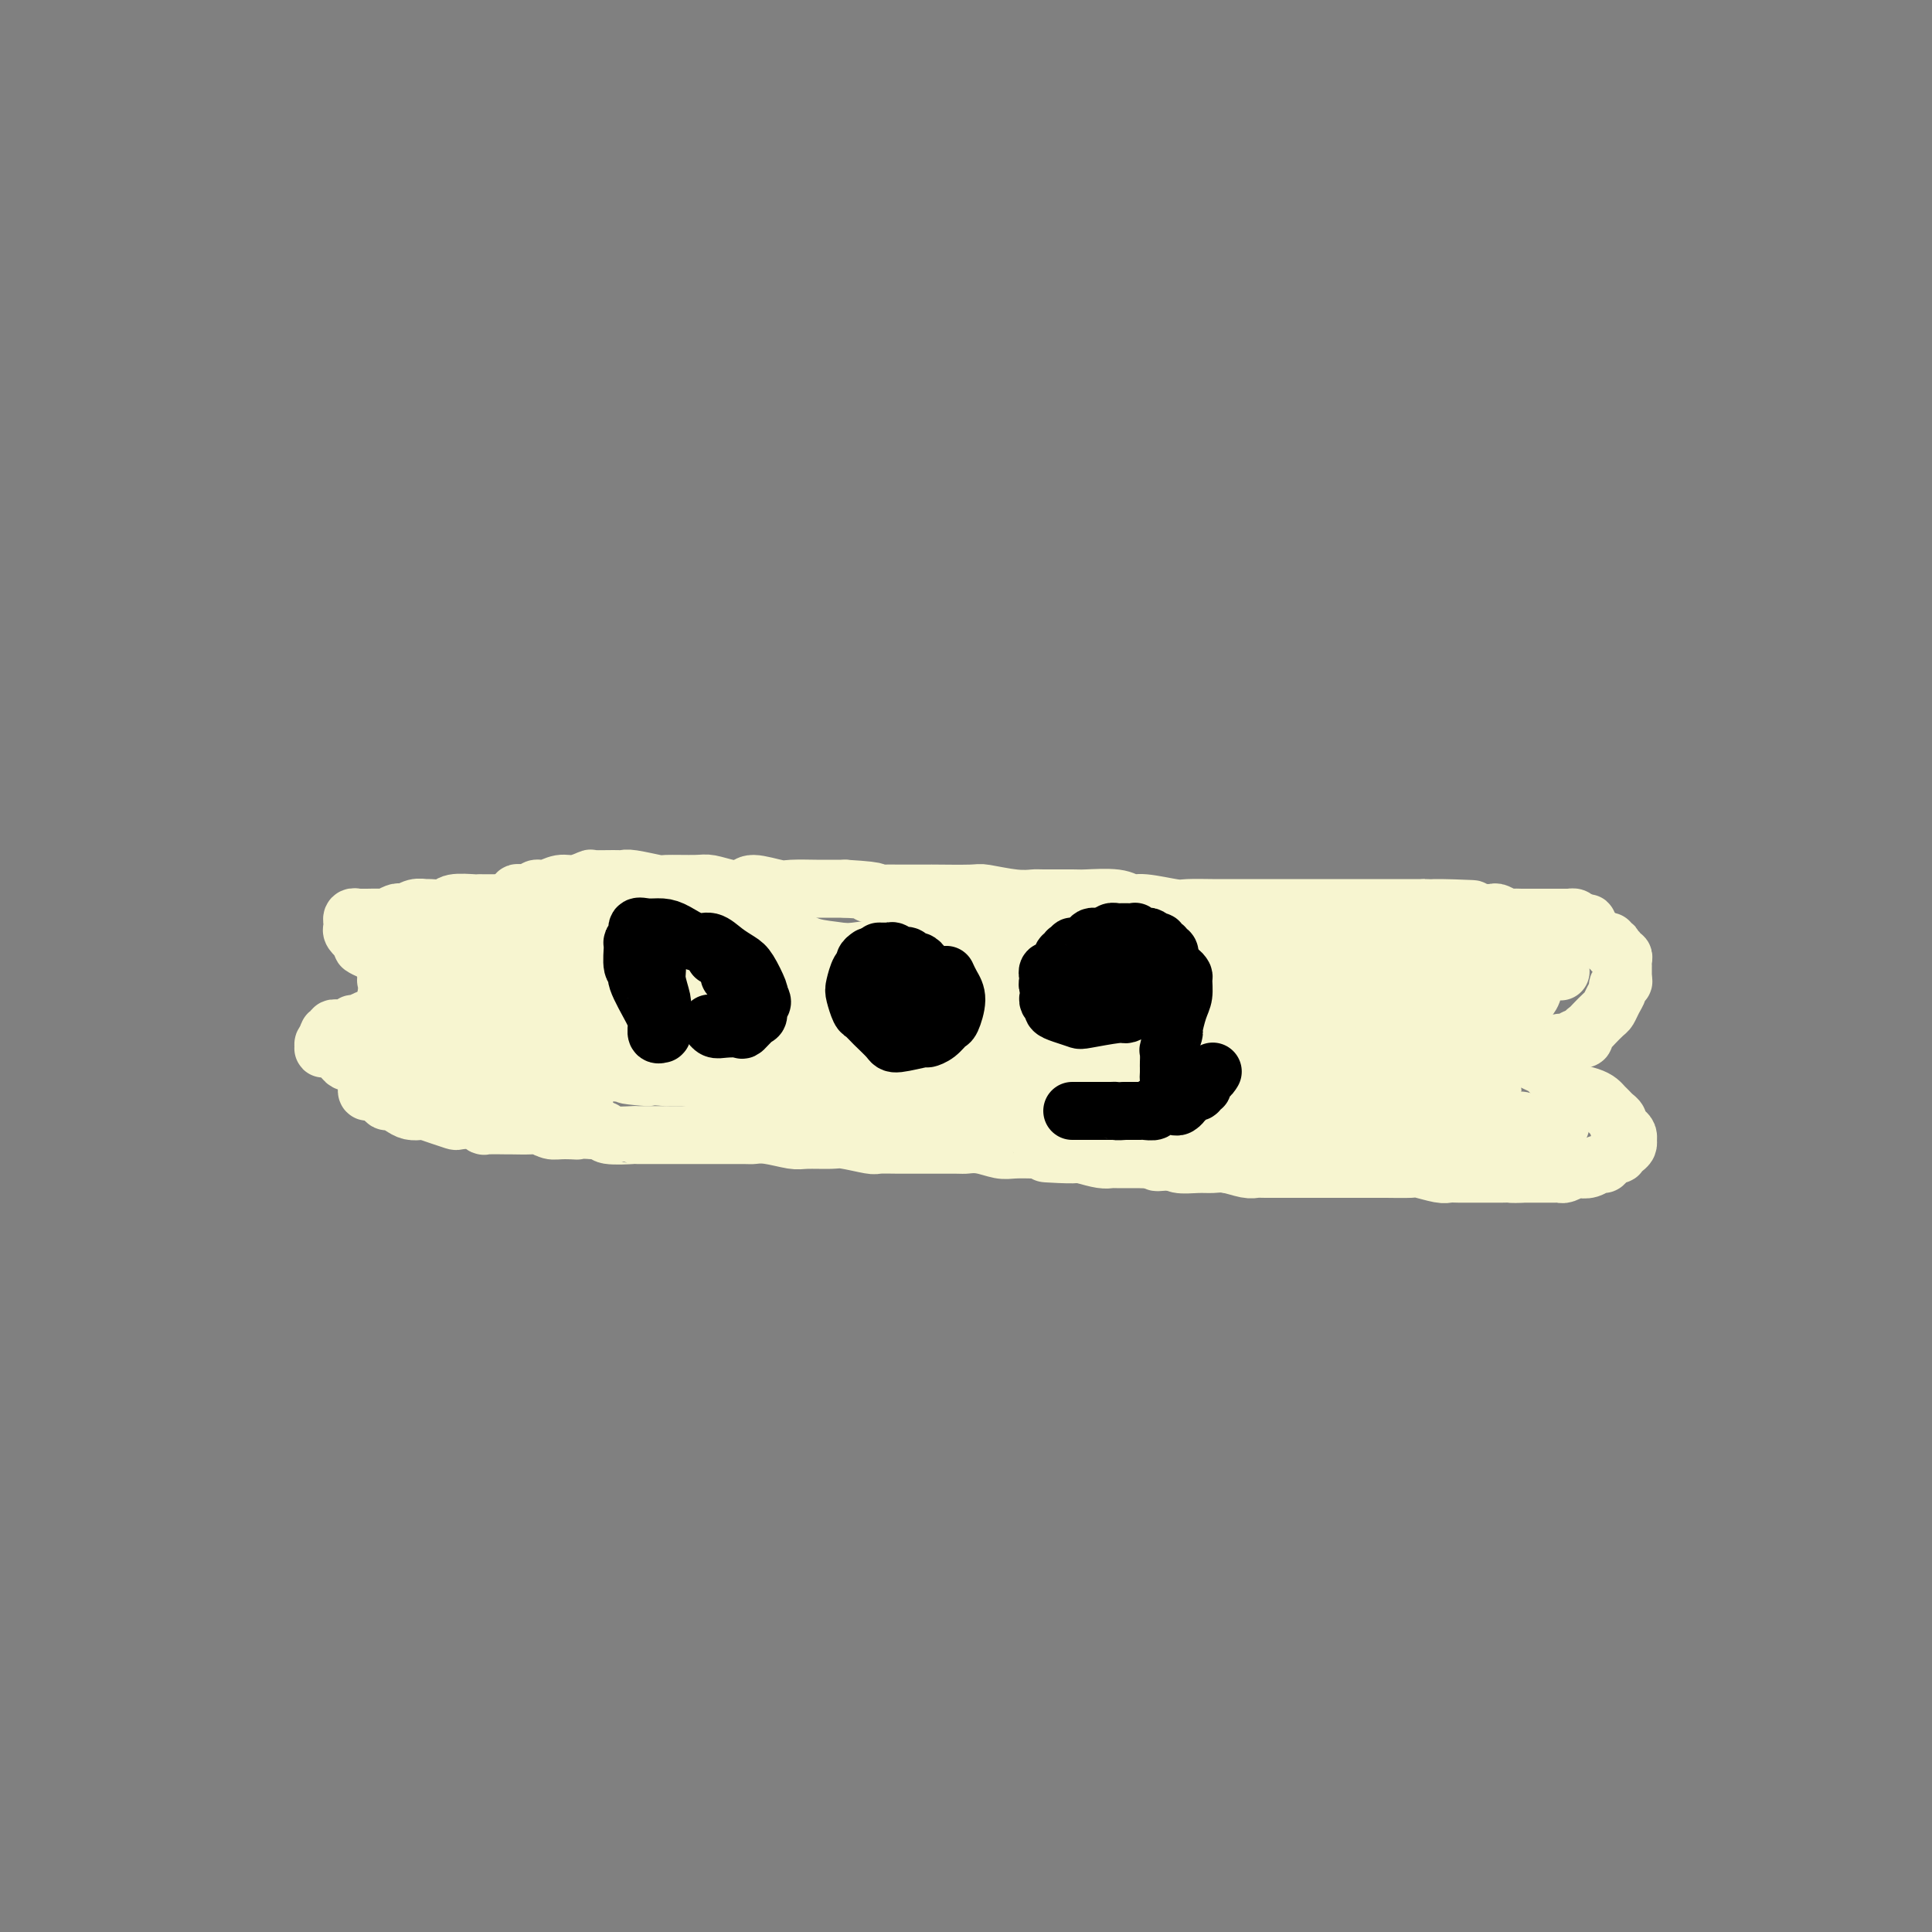 <svg viewBox='0 0 400 400' version='1.1' xmlns='http://www.w3.org/2000/svg' xmlns:xlink='http://www.w3.org/1999/xlink'><rect x="0" y="0" width="400" height="400" fill="#808080" stroke="none"/><g fill='none' stroke='#F7F5D0' stroke-width='12' stroke-linecap='round' stroke-linejoin='round'><path d='M107,186c0.015,0.111 0.031,0.222 0,0c-0.031,-0.222 -0.108,-0.776 0,-1c0.108,-0.224 0.402,-0.117 1,0c0.598,0.117 1.499,0.242 2,0c0.501,-0.242 0.601,-0.853 1,-1c0.399,-0.147 1.098,0.171 2,0c0.902,-0.171 2.006,-0.830 3,-1c0.994,-0.170 1.877,0.151 3,0c1.123,-0.151 2.486,-0.774 3,-1c0.514,-0.226 0.181,-0.057 1,0c0.819,0.057 2.792,0.001 4,0c1.208,-0.001 1.651,0.053 2,0c0.349,-0.053 0.606,-0.211 2,0c1.394,0.211 3.927,0.792 5,1c1.073,0.208 0.687,0.043 2,0c1.313,-0.043 4.327,0.036 6,0c1.673,-0.036 2.006,-0.188 3,0c0.994,0.188 2.648,0.716 4,1c1.352,0.284 2.403,0.325 3,0c0.597,-0.325 0.739,-1.015 2,-1c1.261,0.015 3.639,0.736 5,1c1.361,0.264 1.705,0.071 3,0c1.295,-0.071 3.541,-0.019 5,0c1.459,0.019 2.131,0.005 3,0c0.869,-0.005 1.934,-0.003 3,0'/><path d='M175,184c9.172,0.536 5.604,0.876 5,1c-0.604,0.124 1.758,0.034 3,0c1.242,-0.034 1.365,-0.010 3,0c1.635,0.010 4.783,0.006 6,0c1.217,-0.006 0.505,-0.016 2,0c1.495,0.016 5.197,0.057 7,0c1.803,-0.057 1.705,-0.211 3,0c1.295,0.211 3.981,0.789 6,1c2.019,0.211 3.370,0.055 4,0c0.630,-0.055 0.539,-0.011 2,0c1.461,0.011 4.474,-0.012 6,0c1.526,0.012 1.564,0.060 3,0c1.436,-0.060 4.269,-0.226 6,0c1.731,0.226 2.361,0.845 3,1c0.639,0.155 1.286,-0.155 3,0c1.714,0.155 4.494,0.773 6,1c1.506,0.227 1.739,0.061 3,0c1.261,-0.061 3.552,-0.016 5,0c1.448,0.016 2.055,0.004 3,0c0.945,-0.004 2.229,-0.001 4,0c1.771,0.001 4.029,0.000 5,0c0.971,-0.000 0.654,-0.000 2,0c1.346,0.000 4.353,0.000 6,0c1.647,-0.000 1.934,-0.000 3,0c1.066,0.000 2.913,0.000 4,0c1.087,-0.000 1.416,-0.000 2,0c0.584,0.000 1.425,0.000 3,0c1.575,-0.000 3.886,-0.000 5,0c1.114,0.000 1.031,0.000 2,0c0.969,-0.000 2.991,-0.000 4,0c1.009,0.000 1.004,0.000 1,0'/><path d='M295,188c18.790,0.558 5.763,-0.047 2,0c-3.763,0.047 1.736,0.744 4,1c2.264,0.256 1.293,0.069 1,0c-0.293,-0.069 0.091,-0.019 1,0c0.909,0.019 2.342,0.009 3,0c0.658,-0.009 0.543,-0.016 1,0c0.457,0.016 1.488,0.057 2,0c0.512,-0.057 0.504,-0.211 1,0c0.496,0.211 1.495,0.789 2,1c0.505,0.211 0.517,0.057 1,0c0.483,-0.057 1.439,-0.015 2,0c0.561,0.015 0.728,0.004 1,0c0.272,-0.004 0.650,-0.001 1,0c0.350,0.001 0.672,0.000 1,0c0.328,-0.000 0.661,-0.000 1,0c0.339,0.000 0.684,0.000 1,0c0.316,-0.000 0.604,0.000 1,0c0.396,-0.000 0.898,-0.000 1,0c0.102,0.000 -0.198,0.000 0,0c0.198,-0.000 0.894,-0.001 1,0c0.106,0.001 -0.378,0.003 0,0c0.378,-0.003 1.617,-0.011 2,0c0.383,0.011 -0.089,0.041 0,0c0.089,-0.041 0.740,-0.155 1,0c0.260,0.155 0.130,0.577 0,1'/><path d='M326,191c4.957,0.399 1.848,-0.104 1,0c-0.848,0.104 0.565,0.817 1,1c0.435,0.183 -0.109,-0.162 0,0c0.109,0.162 0.870,0.832 1,1c0.130,0.168 -0.373,-0.165 0,0c0.373,0.165 1.620,0.829 2,1c0.380,0.171 -0.108,-0.151 0,0c0.108,0.151 0.813,0.776 1,1c0.187,0.224 -0.142,0.046 0,0c0.142,-0.046 0.756,0.039 1,0c0.244,-0.039 0.117,-0.203 0,0c-0.117,0.203 -0.223,0.771 0,1c0.223,0.229 0.777,0.118 1,0c0.223,-0.118 0.116,-0.243 0,0c-0.116,0.243 -0.241,0.852 0,1c0.241,0.148 0.849,-0.167 1,0c0.151,0.167 -0.156,0.814 0,1c0.156,0.186 0.774,-0.090 1,0c0.226,0.090 0.061,0.545 0,1c-0.061,0.455 -0.016,0.909 0,1c0.016,0.091 0.004,-0.183 0,0c-0.004,0.183 -0.001,0.822 0,1c0.001,0.178 0.000,-0.106 0,0c-0.000,0.106 -0.000,0.602 0,1c0.000,0.398 0.000,0.699 0,1'/><path d='M336,203c0.064,0.568 0.224,-0.013 0,0c-0.224,0.013 -0.833,0.618 -1,1c-0.167,0.382 0.106,0.540 0,1c-0.106,0.460 -0.591,1.223 -1,2c-0.409,0.777 -0.740,1.570 -1,2c-0.260,0.430 -0.447,0.497 -1,1c-0.553,0.503 -1.472,1.441 -2,2c-0.528,0.559 -0.667,0.737 -1,1c-0.333,0.263 -0.861,0.610 -1,1c-0.139,0.390 0.113,0.823 0,1c-0.113,0.177 -0.589,0.099 -1,0c-0.411,-0.099 -0.758,-0.219 -1,0c-0.242,0.219 -0.380,0.777 -1,1c-0.620,0.223 -1.723,0.112 -2,0c-0.277,-0.112 0.273,-0.223 0,0c-0.273,0.223 -1.368,0.782 -2,1c-0.632,0.218 -0.801,0.097 -1,0c-0.199,-0.097 -0.427,-0.169 -1,0c-0.573,0.169 -1.490,0.580 -2,1c-0.510,0.420 -0.614,0.847 -1,1c-0.386,0.153 -1.053,0.030 -1,0c0.053,-0.030 0.825,0.033 1,0c0.175,-0.033 -0.249,-0.161 0,0c0.249,0.161 1.170,0.610 2,1c0.830,0.390 1.570,0.720 2,1c0.430,0.280 0.552,0.508 1,1c0.448,0.492 1.224,1.246 2,2'/><path d='M323,224c1.361,1.107 1.765,0.874 2,1c0.235,0.126 0.301,0.611 1,1c0.699,0.389 2.032,0.682 3,1c0.968,0.318 1.570,0.663 2,1c0.430,0.337 0.689,0.668 1,1c0.311,0.332 0.675,0.666 1,1c0.325,0.334 0.613,0.666 1,1c0.387,0.334 0.874,0.668 1,1c0.126,0.332 -0.110,0.663 0,1c0.110,0.337 0.566,0.682 1,1c0.434,0.318 0.846,0.610 1,1c0.154,0.390 0.051,0.879 0,1c-0.051,0.121 -0.050,-0.126 0,0c0.050,0.126 0.150,0.625 0,1c-0.150,0.375 -0.551,0.626 -1,1c-0.449,0.374 -0.946,0.870 -1,1c-0.054,0.130 0.334,-0.105 0,0c-0.334,0.105 -1.389,0.550 -2,1c-0.611,0.450 -0.779,0.904 -1,1c-0.221,0.096 -0.497,-0.167 -1,0c-0.503,0.167 -1.235,0.763 -2,1c-0.765,0.237 -1.565,0.116 -2,0c-0.435,-0.116 -0.505,-0.227 -1,0c-0.495,0.227 -1.414,0.793 -2,1c-0.586,0.207 -0.838,0.055 -1,0c-0.162,-0.055 -0.233,-0.015 -1,0c-0.767,0.015 -2.230,0.004 -3,0c-0.770,-0.004 -0.845,-0.001 -1,0c-0.155,0.001 -0.388,0.000 -1,0c-0.612,-0.000 -1.603,-0.000 -2,0c-0.397,0.000 -0.198,0.000 0,0'/><path d='M315,243c-2.502,0.155 -1.758,0.041 -2,0c-0.242,-0.041 -1.472,-0.011 -2,0c-0.528,0.011 -0.354,0.003 -1,0c-0.646,-0.003 -2.110,0.000 -3,0c-0.890,-0.000 -1.205,-0.004 -2,0c-0.795,0.004 -2.068,0.015 -3,0c-0.932,-0.015 -1.521,-0.057 -2,0c-0.479,0.057 -0.848,0.211 -2,0c-1.152,-0.211 -3.086,-0.789 -4,-1c-0.914,-0.211 -0.808,-0.057 -2,0c-1.192,0.057 -3.682,0.015 -5,0c-1.318,-0.015 -1.464,-0.004 -2,0c-0.536,0.004 -1.462,0.001 -3,0c-1.538,-0.001 -3.687,-0.000 -5,0c-1.313,0.000 -1.790,-0.000 -3,0c-1.210,0.000 -3.151,0.001 -4,0c-0.849,-0.001 -0.604,-0.004 -2,0c-1.396,0.004 -4.432,0.015 -6,0c-1.568,-0.015 -1.667,-0.057 -2,0c-0.333,0.057 -0.898,0.212 -2,0c-1.102,-0.212 -2.740,-0.793 -4,-1c-1.260,-0.207 -2.141,-0.041 -3,0c-0.859,0.041 -1.694,-0.041 -3,0c-1.306,0.041 -3.081,0.207 -4,0c-0.919,-0.207 -0.981,-0.788 -2,-1c-1.019,-0.212 -2.996,-0.056 -4,0c-1.004,0.056 -1.037,0.012 -2,0c-0.963,-0.012 -2.856,0.007 -4,0c-1.144,-0.007 -1.539,-0.040 -2,0c-0.461,0.040 -0.989,0.154 -2,0c-1.011,-0.154 -2.506,-0.577 -4,-1'/><path d='M224,239c-14.239,-0.558 -4.336,0.046 -2,0c2.336,-0.046 -2.895,-0.743 -5,-1c-2.105,-0.257 -1.084,-0.073 -1,0c0.084,0.073 -0.769,0.034 -2,0c-1.231,-0.034 -2.839,-0.062 -4,0c-1.161,0.062 -1.873,0.213 -3,0c-1.127,-0.213 -2.667,-0.789 -4,-1c-1.333,-0.211 -2.460,-0.056 -3,0c-0.540,0.056 -0.495,0.015 -2,0c-1.505,-0.015 -4.560,-0.003 -6,0c-1.440,0.003 -1.264,-0.003 -2,0c-0.736,0.003 -2.382,0.015 -4,0c-1.618,-0.015 -3.207,-0.057 -4,0c-0.793,0.057 -0.790,0.212 -2,0c-1.210,-0.212 -3.633,-0.793 -5,-1c-1.367,-0.207 -1.680,-0.041 -3,0c-1.320,0.041 -3.648,-0.041 -5,0c-1.352,0.041 -1.727,0.207 -3,0c-1.273,-0.207 -3.444,-0.788 -5,-1c-1.556,-0.212 -2.498,-0.057 -3,0c-0.502,0.057 -0.566,0.015 -2,0c-1.434,-0.015 -4.239,-0.004 -6,0c-1.761,0.004 -2.477,0.001 -3,0c-0.523,-0.001 -0.853,-0.001 -2,0c-1.147,0.001 -3.110,0.001 -4,0c-0.890,-0.001 -0.706,-0.004 -2,0c-1.294,0.004 -4.065,0.015 -5,0c-0.935,-0.015 -0.034,-0.056 -1,0c-0.966,0.056 -3.798,0.207 -5,0c-1.202,-0.207 -0.772,-0.774 -1,-1c-0.228,-0.226 -1.114,-0.113 -2,0'/><path d='M123,234c-16.738,-0.769 -8.082,-0.192 -5,0c3.082,0.192 0.590,-0.001 -1,0c-1.590,0.001 -2.279,0.197 -3,0c-0.721,-0.197 -1.476,-0.785 -2,-1c-0.524,-0.215 -0.819,-0.057 -2,0c-1.181,0.057 -3.249,0.011 -4,0c-0.751,-0.011 -0.184,0.011 -1,0c-0.816,-0.011 -3.015,-0.055 -4,0c-0.985,0.055 -0.756,0.208 -1,0c-0.244,-0.208 -0.962,-0.777 -2,-1c-1.038,-0.223 -2.396,-0.098 -3,0c-0.604,0.098 -0.455,0.171 -1,0c-0.545,-0.171 -1.784,-0.584 -3,-1c-1.216,-0.416 -2.410,-0.833 -3,-1c-0.590,-0.167 -0.578,-0.082 -1,0c-0.422,0.082 -1.278,0.163 -2,0c-0.722,-0.163 -1.310,-0.569 -2,-1c-0.690,-0.431 -1.481,-0.885 -2,-1c-0.519,-0.115 -0.766,0.110 -1,0c-0.234,-0.110 -0.455,-0.555 -1,-1c-0.545,-0.445 -1.415,-0.891 -2,-1c-0.585,-0.109 -0.886,0.121 -1,0c-0.114,-0.121 -0.043,-0.591 0,-1c0.043,-0.409 0.057,-0.757 0,-1c-0.057,-0.243 -0.185,-0.380 0,-1c0.185,-0.620 0.682,-1.724 1,-2c0.318,-0.276 0.455,0.277 1,0c0.545,-0.277 1.497,-1.384 2,-2c0.503,-0.616 0.559,-0.743 1,-1c0.441,-0.257 1.269,-0.645 2,-1c0.731,-0.355 1.366,-0.678 2,-1'/><path d='M85,216c1.511,-1.249 0.787,-0.870 1,-1c0.213,-0.130 1.363,-0.767 2,-1c0.637,-0.233 0.760,-0.062 1,0c0.240,0.062 0.597,0.016 1,0c0.403,-0.016 0.851,-0.003 1,0c0.149,0.003 -0.003,-0.003 0,0c0.003,0.003 0.160,0.015 0,0c-0.160,-0.015 -0.638,-0.056 -1,0c-0.362,0.056 -0.608,0.208 -1,0c-0.392,-0.208 -0.930,-0.776 -1,-1c-0.070,-0.224 0.327,-0.102 0,0c-0.327,0.102 -1.379,0.186 -2,0c-0.621,-0.186 -0.811,-0.642 -1,-1c-0.189,-0.358 -0.375,-0.617 -1,-1c-0.625,-0.383 -1.688,-0.890 -2,-1c-0.312,-0.110 0.127,0.178 0,0c-0.127,-0.178 -0.820,-0.820 -1,-1c-0.180,-0.180 0.152,0.103 0,0c-0.152,-0.103 -0.788,-0.592 -1,-1c-0.212,-0.408 -0.001,-0.734 0,-1c0.001,-0.266 -0.207,-0.470 0,-1c0.207,-0.530 0.828,-1.385 1,-2c0.172,-0.615 -0.105,-0.990 0,-1c0.105,-0.010 0.594,0.344 1,0c0.406,-0.344 0.730,-1.388 1,-2c0.270,-0.612 0.485,-0.793 1,-1c0.515,-0.207 1.331,-0.440 2,-1c0.669,-0.560 1.191,-1.446 2,-2c0.809,-0.554 1.904,-0.777 3,-1'/><path d='M91,196c1.987,-1.415 1.954,-0.954 2,-1c0.046,-0.046 0.173,-0.601 1,-1c0.827,-0.399 2.356,-0.644 3,-1c0.644,-0.356 0.402,-0.824 1,-1c0.598,-0.176 2.035,-0.061 3,0c0.965,0.061 1.459,0.068 2,0c0.541,-0.068 1.129,-0.211 2,0c0.871,0.211 2.024,0.774 3,1c0.976,0.226 1.774,0.113 2,0c0.226,-0.113 -0.122,-0.226 1,0c1.122,0.226 3.712,0.793 5,1c1.288,0.207 1.273,0.056 3,0c1.727,-0.056 5.196,-0.015 7,0c1.804,0.015 1.944,0.004 2,0c0.056,-0.004 0.028,-0.002 0,0'/><path d='M323,201c0.095,0.113 0.189,0.226 0,0c-0.189,-0.226 -0.663,-0.792 -1,-1c-0.337,-0.208 -0.539,-0.057 -1,0c-0.461,0.057 -1.183,0.019 -2,0c-0.817,-0.019 -1.730,-0.019 -3,0c-1.270,0.019 -2.896,0.056 -4,0c-1.104,-0.056 -1.687,-0.206 -3,0c-1.313,0.206 -3.356,0.769 -5,1c-1.644,0.231 -2.889,0.130 -4,0c-1.111,-0.130 -2.090,-0.287 -4,0c-1.910,0.287 -4.753,1.020 -6,1c-1.247,-0.020 -0.898,-0.793 -2,-1c-1.102,-0.207 -3.657,0.152 -5,0c-1.343,-0.152 -1.476,-0.814 -2,-1c-0.524,-0.186 -1.440,0.105 -3,0c-1.560,-0.105 -3.763,-0.606 -5,-1c-1.237,-0.394 -1.509,-0.683 -2,-1c-0.491,-0.317 -1.203,-0.663 -3,-1c-1.797,-0.337 -4.679,-0.664 -6,-1c-1.321,-0.336 -1.082,-0.679 -3,-1c-1.918,-0.321 -5.994,-0.618 -8,-1c-2.006,-0.382 -1.941,-0.848 -4,-1c-2.059,-0.152 -6.242,0.012 -9,0c-2.758,-0.012 -4.090,-0.199 -5,0c-0.910,0.199 -1.399,0.784 -4,1c-2.601,0.216 -7.315,0.062 -10,0c-2.685,-0.062 -3.343,-0.031 -4,0'/><path d='M215,194c-6.078,0.166 -5.272,0.082 -7,0c-1.728,-0.082 -5.989,-0.162 -8,0c-2.011,0.162 -1.771,0.565 -4,1c-2.229,0.435 -6.925,0.901 -9,1c-2.075,0.099 -1.528,-0.170 -3,0c-1.472,0.170 -4.964,0.777 -7,1c-2.036,0.223 -2.618,0.061 -4,0c-1.382,-0.061 -3.564,-0.020 -5,0c-1.436,0.020 -2.125,0.021 -3,0c-0.875,-0.021 -1.936,-0.062 -3,0c-1.064,0.062 -2.130,0.227 -3,0c-0.870,-0.227 -1.544,-0.844 -3,-1c-1.456,-0.156 -3.695,0.151 -5,0c-1.305,-0.151 -1.678,-0.758 -2,-1c-0.322,-0.242 -0.594,-0.118 -2,0c-1.406,0.118 -3.946,0.229 -5,0c-1.054,-0.229 -0.621,-0.797 -1,-1c-0.379,-0.203 -1.569,-0.040 -3,0c-1.431,0.040 -3.105,-0.042 -4,0c-0.895,0.042 -1.013,0.208 -2,0c-0.987,-0.208 -2.843,-0.789 -4,-1c-1.157,-0.211 -1.615,-0.054 -2,0c-0.385,0.054 -0.695,0.003 -1,0c-0.305,-0.003 -0.603,0.043 -1,0c-0.397,-0.043 -0.891,-0.174 -1,0c-0.109,0.174 0.167,0.655 1,1c0.833,0.345 2.224,0.554 3,1c0.776,0.446 0.936,1.127 3,2c2.064,0.873 6.032,1.936 10,3'/><path d='M140,200c2.704,1.188 1.963,0.658 5,1c3.037,0.342 9.853,1.556 14,2c4.147,0.444 5.625,0.119 7,0c1.375,-0.119 2.647,-0.032 7,0c4.353,0.032 11.789,0.009 16,0c4.211,-0.009 5.199,-0.002 8,0c2.801,0.002 7.415,0.001 12,0c4.585,-0.001 9.140,-0.000 12,0c2.860,0.000 4.025,0.000 8,0c3.975,-0.000 10.761,-0.001 14,0c3.239,0.001 2.930,0.003 6,0c3.070,-0.003 9.519,-0.011 13,0c3.481,0.011 3.994,0.042 5,0c1.006,-0.042 2.507,-0.156 5,0c2.493,0.156 5.980,0.582 8,1c2.020,0.418 2.572,0.829 4,1c1.428,0.171 3.730,0.102 5,0c1.270,-0.102 1.507,-0.238 2,0c0.493,0.238 1.242,0.848 2,1c0.758,0.152 1.525,-0.155 2,0c0.475,0.155 0.656,0.773 1,1c0.344,0.227 0.850,0.063 1,0c0.150,-0.063 -0.055,-0.025 0,0c0.055,0.025 0.369,0.038 0,0c-0.369,-0.038 -1.422,-0.126 -3,0c-1.578,0.126 -3.681,0.467 -6,1c-2.319,0.533 -4.855,1.259 -8,1c-3.145,-0.259 -6.899,-1.503 -10,-2c-3.101,-0.497 -5.551,-0.249 -8,0'/><path d='M262,207c-8.410,-0.406 -12.433,-1.420 -15,-2c-2.567,-0.580 -3.676,-0.726 -8,-1c-4.324,-0.274 -11.862,-0.676 -16,-1c-4.138,-0.324 -4.876,-0.570 -9,-1c-4.124,-0.430 -11.632,-1.043 -16,-1c-4.368,0.043 -5.594,0.743 -8,1c-2.406,0.257 -5.990,0.070 -8,0c-2.010,-0.070 -2.445,-0.022 -6,0c-3.555,0.022 -10.230,0.020 -13,0c-2.770,-0.020 -1.634,-0.057 -4,0c-2.366,0.057 -8.235,0.208 -11,0c-2.765,-0.208 -2.425,-0.774 -4,-1c-1.575,-0.226 -5.063,-0.111 -7,0c-1.937,0.111 -2.322,0.218 -3,0c-0.678,-0.218 -1.649,-0.762 -3,-1c-1.351,-0.238 -3.082,-0.169 -4,0c-0.918,0.169 -1.023,0.438 -2,0c-0.977,-0.438 -2.827,-1.581 -4,-2c-1.173,-0.419 -1.670,-0.112 -2,0c-0.330,0.112 -0.492,0.030 -1,0c-0.508,-0.030 -1.360,-0.008 -2,0c-0.640,0.008 -1.067,0.001 -2,0c-0.933,-0.001 -2.371,0.004 -3,0c-0.629,-0.004 -0.448,-0.016 -1,0c-0.552,0.016 -1.835,0.061 -3,0c-1.165,-0.061 -2.210,-0.226 -3,0c-0.790,0.226 -1.325,0.845 -2,1c-0.675,0.155 -1.490,-0.154 -2,0c-0.510,0.154 -0.714,0.772 -1,1c-0.286,0.228 -0.653,0.065 -1,0c-0.347,-0.065 -0.673,-0.033 -1,0'/><path d='M97,200c-15.971,-0.214 -5.397,-0.250 -1,0c4.397,0.250 2.618,0.787 2,1c-0.618,0.213 -0.074,0.103 3,1c3.074,0.897 8.680,2.802 12,4c3.320,1.198 4.355,1.691 6,2c1.645,0.309 3.900,0.436 7,1c3.100,0.564 7.044,1.565 11,2c3.956,0.435 7.925,0.306 12,0c4.075,-0.306 8.257,-0.788 13,-1c4.743,-0.212 10.047,-0.156 13,0c2.953,0.156 3.556,0.410 8,1c4.444,0.590 12.728,1.515 17,2c4.272,0.485 4.530,0.530 8,1c3.470,0.470 10.150,1.365 14,2c3.850,0.635 4.869,1.010 6,1c1.131,-0.010 2.372,-0.405 6,0c3.628,0.405 9.642,1.611 13,2c3.358,0.389 4.059,-0.039 6,0c1.941,0.039 5.121,0.546 8,1c2.879,0.454 5.458,0.854 7,1c1.542,0.146 2.048,0.039 4,0c1.952,-0.039 5.349,-0.011 7,0c1.651,0.011 1.556,0.003 3,0c1.444,-0.003 4.427,-0.001 6,0c1.573,0.001 1.735,0.000 2,0c0.265,-0.000 0.632,-0.000 1,0'/><path d='M291,221c18.795,1.713 7.781,0.495 4,0c-3.781,-0.495 -0.331,-0.269 1,0c1.331,0.269 0.541,0.579 1,1c0.459,0.421 2.165,0.954 3,1c0.835,0.046 0.798,-0.394 1,0c0.202,0.394 0.643,1.621 1,2c0.357,0.379 0.628,-0.092 1,0c0.372,0.092 0.843,0.747 1,1c0.157,0.253 0.000,0.105 0,0c-0.000,-0.105 0.157,-0.168 0,0c-0.157,0.168 -0.628,0.566 -2,1c-1.372,0.434 -3.644,0.905 -5,1c-1.356,0.095 -1.795,-0.185 -5,0c-3.205,0.185 -9.176,0.834 -12,1c-2.824,0.166 -2.500,-0.151 -6,0c-3.500,0.151 -10.823,0.768 -15,1c-4.177,0.232 -5.207,0.077 -7,0c-1.793,-0.077 -4.347,-0.077 -9,0c-4.653,0.077 -11.404,0.232 -15,0c-3.596,-0.232 -4.035,-0.851 -8,-1c-3.965,-0.149 -11.455,0.173 -16,0c-4.545,-0.173 -6.147,-0.839 -8,-1c-1.853,-0.161 -3.959,0.183 -8,0c-4.041,-0.183 -10.017,-0.894 -13,-1c-2.983,-0.106 -2.973,0.391 -6,0c-3.027,-0.391 -9.090,-1.672 -12,-2c-2.910,-0.328 -2.668,0.296 -5,0c-2.332,-0.296 -7.238,-1.513 -10,-2c-2.762,-0.487 -3.381,-0.243 -4,0'/><path d='M138,223c-14.446,-1.018 -5.562,-0.062 -4,0c1.562,0.062 -4.197,-0.768 -7,-1c-2.803,-0.232 -2.649,0.134 -4,0c-1.351,-0.134 -4.205,-0.768 -6,-1c-1.795,-0.232 -2.529,-0.062 -3,0c-0.471,0.062 -0.680,0.017 -2,0c-1.320,-0.017 -3.753,-0.004 -5,0c-1.247,0.004 -1.309,0.001 -2,0c-0.691,-0.001 -2.012,-0.000 -3,0c-0.988,0.000 -1.641,-0.000 -2,0c-0.359,0.000 -0.422,0.001 -1,0c-0.578,-0.001 -1.672,-0.004 -2,0c-0.328,0.004 0.108,0.016 0,0c-0.108,-0.016 -0.761,-0.061 -1,0c-0.239,0.061 -0.064,0.227 0,0c0.064,-0.227 0.017,-0.847 0,-1c-0.017,-0.153 -0.005,0.163 0,0c0.005,-0.163 0.001,-0.804 0,-1c-0.001,-0.196 -0.000,0.052 0,0c0.000,-0.052 0.000,-0.404 0,-1c-0.000,-0.596 -0.000,-1.437 0,-2c0.000,-0.563 0.000,-0.847 0,-1c-0.000,-0.153 -0.000,-0.175 0,-1c0.000,-0.825 0.000,-2.453 0,-3c-0.000,-0.547 -0.000,-0.013 0,0c0.000,0.013 0.000,-0.493 0,-1'/><path d='M96,210c0.018,-1.869 0.065,-1.040 0,-1c-0.065,0.040 -0.240,-0.707 0,-1c0.240,-0.293 0.896,-0.130 1,0c0.104,0.130 -0.345,0.228 0,0c0.345,-0.228 1.483,-0.783 2,-1c0.517,-0.217 0.415,-0.097 2,0c1.585,0.097 4.859,0.169 7,0c2.141,-0.169 3.149,-0.581 4,-1c0.851,-0.419 1.543,-0.845 4,-1c2.457,-0.155 6.677,-0.039 9,0c2.323,0.039 2.748,-0.000 5,0c2.252,0.000 6.331,0.041 9,0c2.669,-0.041 3.927,-0.162 5,0c1.073,0.162 1.963,0.607 5,1c3.037,0.393 8.223,0.735 11,1c2.777,0.265 3.144,0.453 6,1c2.856,0.547 8.199,1.453 11,2c2.801,0.547 3.060,0.734 6,1c2.940,0.266 8.561,0.610 12,1c3.439,0.390 4.695,0.826 6,1c1.305,0.174 2.659,0.085 6,0c3.341,-0.085 8.669,-0.167 12,0c3.331,0.167 4.666,0.584 6,1'/><path d='M225,214c14.777,1.389 11.218,0.362 11,0c-0.218,-0.362 2.903,-0.059 5,0c2.097,0.059 3.171,-0.125 6,0c2.829,0.125 7.415,0.558 10,1c2.585,0.442 3.169,0.892 4,1c0.831,0.108 1.910,-0.126 4,0c2.090,0.126 5.193,0.611 7,1c1.807,0.389 2.319,0.683 4,1c1.681,0.317 4.530,0.657 6,1c1.470,0.343 1.561,0.688 3,1c1.439,0.312 4.225,0.590 6,1c1.775,0.410 2.539,0.951 3,1c0.461,0.049 0.620,-0.394 2,0c1.380,0.394 3.980,1.626 5,2c1.020,0.374 0.459,-0.110 1,0c0.541,0.110 2.182,0.814 3,1c0.818,0.186 0.812,-0.146 1,0c0.188,0.146 0.568,0.770 1,1c0.432,0.230 0.915,0.065 1,0c0.085,-0.065 -0.229,-0.032 0,0c0.229,0.032 1.002,0.061 1,0c-0.002,-0.061 -0.778,-0.213 -1,0c-0.222,0.213 0.112,0.789 0,1c-0.112,0.211 -0.669,0.057 -2,0c-1.331,-0.057 -3.435,-0.015 -5,0c-1.565,0.015 -2.590,0.004 -4,0c-1.410,-0.004 -3.205,-0.002 -5,0'/><path d='M292,227c-4.153,-0.193 -6.535,-1.175 -10,-2c-3.465,-0.825 -8.013,-1.494 -11,-2c-2.987,-0.506 -4.414,-0.850 -6,-1c-1.586,-0.150 -3.332,-0.107 -6,0c-2.668,0.107 -6.259,0.276 -10,0c-3.741,-0.276 -7.634,-0.998 -10,-1c-2.366,-0.002 -3.206,0.717 -7,1c-3.794,0.283 -10.542,0.129 -14,0c-3.458,-0.129 -3.626,-0.235 -7,0c-3.374,0.235 -9.956,0.809 -14,1c-4.044,0.191 -5.551,-0.001 -7,0c-1.449,0.001 -2.839,0.195 -6,0c-3.161,-0.195 -8.094,-0.781 -11,-1c-2.906,-0.219 -3.786,-0.073 -5,0c-1.214,0.073 -2.761,0.072 -5,0c-2.239,-0.072 -5.171,-0.215 -8,0c-2.829,0.215 -5.557,0.790 -7,1c-1.443,0.210 -1.601,0.056 -2,0c-0.399,-0.056 -1.040,-0.015 -2,0c-0.960,0.015 -2.239,0.004 -3,0c-0.761,-0.004 -1.002,-0.001 -1,0c0.002,0.001 0.248,0.000 0,0c-0.248,-0.000 -0.989,-0.000 -1,0c-0.011,0.000 0.710,0.001 3,0c2.290,-0.001 6.150,-0.003 9,0c2.850,0.003 4.692,0.011 6,0c1.308,-0.011 2.083,-0.041 5,0c2.917,0.041 7.976,0.155 11,0c3.024,-0.155 4.012,-0.577 5,-1'/><path d='M178,222c7.509,-0.560 7.783,-1.458 9,-2c1.217,-0.542 3.378,-0.726 5,-1c1.622,-0.274 2.704,-0.638 5,-1c2.296,-0.362 5.807,-0.721 8,-1c2.193,-0.279 3.067,-0.477 5,0c1.933,0.477 4.923,1.631 7,2c2.077,0.369 3.240,-0.045 4,0c0.760,0.045 1.117,0.549 3,1c1.883,0.451 5.292,0.849 7,1c1.708,0.151 1.715,0.054 3,0c1.285,-0.054 3.848,-0.066 5,0c1.152,0.066 0.893,0.212 1,0c0.107,-0.212 0.579,-0.780 1,-1c0.421,-0.220 0.791,-0.092 1,0c0.209,0.092 0.258,0.148 0,0c-0.258,-0.148 -0.821,-0.498 -1,-1c-0.179,-0.502 0.028,-1.154 -2,-2c-2.028,-0.846 -6.289,-1.886 -9,-3c-2.711,-1.114 -3.872,-2.301 -5,-3c-1.128,-0.699 -2.223,-0.911 -5,-2c-2.777,-1.089 -7.238,-3.055 -10,-4c-2.762,-0.945 -3.827,-0.869 -5,-1c-1.173,-0.131 -2.454,-0.469 -5,-1c-2.546,-0.531 -6.358,-1.254 -10,-2c-3.642,-0.746 -7.115,-1.513 -9,-2c-1.885,-0.487 -2.183,-0.693 -3,-1c-0.817,-0.307 -2.153,-0.715 -4,-1c-1.847,-0.285 -4.207,-0.448 -6,-1c-1.793,-0.552 -3.021,-1.495 -4,-2c-0.979,-0.505 -1.708,-0.573 -3,-1c-1.292,-0.427 -3.146,-1.214 -5,-2'/><path d='M156,191c-8.682,-2.121 -3.387,-0.425 -2,0c1.387,0.425 -1.135,-0.422 -3,-1c-1.865,-0.578 -3.074,-0.887 -4,-1c-0.926,-0.113 -1.568,-0.032 -2,0c-0.432,0.032 -0.652,0.014 -1,0c-0.348,-0.014 -0.822,-0.022 -1,0c-0.178,0.022 -0.059,0.076 0,0c0.059,-0.076 0.060,-0.281 1,0c0.940,0.281 2.820,1.050 5,2c2.180,0.950 4.660,2.082 7,3c2.340,0.918 4.541,1.623 6,2c1.459,0.377 2.175,0.427 5,1c2.825,0.573 7.759,1.669 10,2c2.241,0.331 1.789,-0.104 4,0c2.211,0.104 7.086,0.746 10,1c2.914,0.254 3.868,0.120 5,0c1.132,-0.120 2.441,-0.224 5,0c2.559,0.224 6.368,0.778 9,1c2.632,0.222 4.086,0.112 5,0c0.914,-0.112 1.288,-0.226 4,0c2.712,0.226 7.762,0.793 10,1c2.238,0.207 1.662,0.056 4,0c2.338,-0.056 7.588,-0.016 10,0c2.412,0.016 1.987,0.008 4,0c2.013,-0.008 6.465,-0.016 9,0c2.535,0.016 3.154,0.056 4,0c0.846,-0.056 1.920,-0.207 4,0c2.080,0.207 5.166,0.774 7,1c1.834,0.226 2.417,0.113 3,0'/><path d='M274,203c16.135,0.680 7.974,0.379 6,0c-1.974,-0.379 2.240,-0.837 4,-1c1.760,-0.163 1.067,-0.029 2,0c0.933,0.029 3.492,-0.045 5,0c1.508,0.045 1.964,0.208 3,0c1.036,-0.208 2.652,-0.788 4,-1c1.348,-0.212 2.427,-0.057 3,0c0.573,0.057 0.640,0.015 2,0c1.360,-0.015 4.013,-0.004 5,0c0.987,0.004 0.307,0.001 1,0c0.693,-0.001 2.759,-0.000 4,0c1.241,0.000 1.656,0.000 2,0c0.344,-0.000 0.617,-0.001 1,0c0.383,0.001 0.875,0.002 1,0c0.125,-0.002 -0.117,-0.009 0,0c0.117,0.009 0.594,0.034 1,0c0.406,-0.034 0.743,-0.128 1,0c0.257,0.128 0.435,0.478 0,1c-0.435,0.522 -1.481,1.217 -2,2c-0.519,0.783 -0.510,1.653 -1,3c-0.490,1.347 -1.481,3.172 -2,4c-0.519,0.828 -0.568,0.658 -1,1c-0.432,0.342 -1.247,1.194 -2,2c-0.753,0.806 -1.445,1.564 -2,2c-0.555,0.436 -0.972,0.551 -2,1c-1.028,0.449 -2.667,1.234 -4,2c-1.333,0.766 -2.359,1.514 -3,2c-0.641,0.486 -0.897,0.710 -2,1c-1.103,0.290 -3.051,0.645 -5,1'/><path d='M293,223c-2.775,1.552 -1.713,1.933 -2,2c-0.287,0.067 -1.923,-0.178 -3,0c-1.077,0.178 -1.596,0.780 -2,1c-0.404,0.220 -0.693,0.058 -1,0c-0.307,-0.058 -0.631,-0.012 -1,0c-0.369,0.012 -0.784,-0.008 -1,0c-0.216,0.008 -0.233,0.045 0,0c0.233,-0.045 0.715,-0.173 1,-1c0.285,-0.827 0.374,-2.354 1,-3c0.626,-0.646 1.789,-0.410 3,-1c1.211,-0.590 2.471,-2.007 3,-3c0.529,-0.993 0.328,-1.562 1,-2c0.672,-0.438 2.216,-0.743 3,-1c0.784,-0.257 0.806,-0.464 1,-1c0.194,-0.536 0.560,-1.401 1,-2c0.440,-0.599 0.954,-0.931 1,-1c0.046,-0.069 -0.376,0.125 0,0c0.376,-0.125 1.550,-0.568 2,-1c0.450,-0.432 0.177,-0.852 0,-1c-0.177,-0.148 -0.258,-0.025 0,0c0.258,0.025 0.857,-0.049 1,0c0.143,0.049 -0.168,0.219 0,0c0.168,-0.219 0.814,-0.828 1,-1c0.186,-0.172 -0.090,0.094 0,0c0.090,-0.094 0.545,-0.547 1,-1'/><path d='M303,207c3.013,-2.786 1.544,-2.249 1,-2c-0.544,0.249 -0.164,0.212 0,0c0.164,-0.212 0.110,-0.597 0,-1c-0.110,-0.403 -0.277,-0.824 0,-1c0.277,-0.176 0.996,-0.108 1,0c0.004,0.108 -0.709,0.256 -1,0c-0.291,-0.256 -0.162,-0.916 0,-1c0.162,-0.084 0.356,0.408 0,0c-0.356,-0.408 -1.261,-1.717 -2,-2c-0.739,-0.283 -1.311,0.460 -2,0c-0.689,-0.460 -1.494,-2.124 -3,-3c-1.506,-0.876 -3.714,-0.963 -5,-1c-1.286,-0.037 -1.652,-0.025 -3,0c-1.348,0.025 -3.678,0.062 -5,0c-1.322,-0.062 -1.635,-0.223 -3,0c-1.365,0.223 -3.780,0.829 -5,1c-1.220,0.171 -1.244,-0.094 -2,0c-0.756,0.094 -2.242,0.547 -3,1c-0.758,0.453 -0.786,0.905 -1,1c-0.214,0.095 -0.613,-0.168 -1,0c-0.387,0.168 -0.763,0.767 -1,1c-0.237,0.233 -0.335,0.101 0,0c0.335,-0.101 1.104,-0.171 2,0c0.896,0.171 1.921,0.582 3,1c1.079,0.418 2.214,0.843 4,1c1.786,0.157 4.225,0.045 6,0c1.775,-0.045 2.888,-0.022 4,0'/><path d='M287,202c3.349,0.250 2.220,-0.125 3,0c0.780,0.125 3.467,0.752 5,1c1.533,0.248 1.911,0.119 3,0c1.089,-0.119 2.890,-0.228 4,0c1.110,0.228 1.529,0.792 2,1c0.471,0.208 0.995,0.059 2,0c1.005,-0.059 2.492,-0.030 3,0c0.508,0.030 0.039,0.061 0,0c-0.039,-0.061 0.353,-0.212 1,0c0.647,0.212 1.549,0.789 2,1c0.451,0.211 0.450,0.056 1,0c0.550,-0.056 1.652,-0.015 2,0c0.348,0.015 -0.059,0.002 0,0c0.059,-0.002 0.584,0.006 1,0c0.416,-0.006 0.723,-0.026 1,0c0.277,0.026 0.523,0.098 0,1c-0.523,0.902 -1.817,2.635 -3,4c-1.183,1.365 -2.257,2.362 -3,3c-0.743,0.638 -1.155,0.916 -2,2c-0.845,1.084 -2.121,2.973 -3,4c-0.879,1.027 -1.360,1.193 -2,2c-0.640,0.807 -1.439,2.254 -2,3c-0.561,0.746 -0.884,0.792 -1,1c-0.116,0.208 -0.026,0.578 0,1c0.026,0.422 -0.014,0.897 0,1c0.014,0.103 0.081,-0.164 0,0c-0.081,0.164 -0.309,0.761 0,1c0.309,0.239 1.154,0.119 2,0'/><path d='M303,228c-0.009,0.776 -0.531,0.715 0,1c0.531,0.285 2.114,0.917 3,1c0.886,0.083 1.076,-0.384 2,0c0.924,0.384 2.582,1.620 4,2c1.418,0.380 2.597,-0.094 3,0c0.403,0.094 0.031,0.757 1,1c0.969,0.243 3.279,0.065 4,0c0.721,-0.065 -0.146,-0.017 0,0c0.146,0.017 1.304,0.005 2,0c0.696,-0.005 0.929,-0.001 1,0c0.071,0.001 -0.021,-0.001 0,0c0.021,0.001 0.157,0.004 0,0c-0.157,-0.004 -0.605,-0.015 -1,0c-0.395,0.015 -0.738,0.057 -2,0c-1.262,-0.057 -3.444,-0.213 -5,0c-1.556,0.213 -2.486,0.795 -5,1c-2.514,0.205 -6.612,0.034 -9,0c-2.388,-0.034 -3.066,0.071 -4,0c-0.934,-0.071 -2.124,-0.316 -5,0c-2.876,0.316 -7.437,1.194 -10,2c-2.563,0.806 -3.127,1.540 -4,2c-0.873,0.460 -2.054,0.646 -4,1c-1.946,0.354 -4.657,0.877 -6,1c-1.343,0.123 -1.319,-0.153 -3,0c-1.681,0.153 -5.068,0.733 -7,1c-1.932,0.267 -2.409,0.219 -4,0c-1.591,-0.219 -4.295,-0.610 -7,-1'/><path d='M247,240c-12.557,1.131 -5.949,0.457 -4,0c1.949,-0.457 -0.760,-0.697 -3,-1c-2.240,-0.303 -4.012,-0.669 -5,-1c-0.988,-0.331 -1.191,-0.629 -2,-1c-0.809,-0.371 -2.223,-0.817 -3,-1c-0.777,-0.183 -0.915,-0.104 -1,0c-0.085,0.104 -0.116,0.234 -1,0c-0.884,-0.234 -2.621,-0.830 -3,-1c-0.379,-0.170 0.599,0.088 0,0c-0.599,-0.088 -2.774,-0.522 -4,-1c-1.226,-0.478 -1.502,-1.000 -2,-1c-0.498,-0.000 -1.220,0.521 -3,0c-1.780,-0.521 -4.620,-2.083 -6,-3c-1.380,-0.917 -1.300,-1.187 -3,-2c-1.700,-0.813 -5.182,-2.167 -7,-3c-1.818,-0.833 -1.974,-1.145 -4,-2c-2.026,-0.855 -5.922,-2.252 -8,-3c-2.078,-0.748 -2.338,-0.845 -3,-1c-0.662,-0.155 -1.725,-0.367 -4,-1c-2.275,-0.633 -5.761,-1.686 -8,-2c-2.239,-0.314 -3.229,0.111 -4,0c-0.771,-0.111 -1.322,-0.758 -4,-1c-2.678,-0.242 -7.482,-0.080 -10,0c-2.518,0.080 -2.751,0.078 -5,0c-2.249,-0.078 -6.514,-0.232 -9,0c-2.486,0.232 -3.195,0.851 -4,1c-0.805,0.149 -1.707,-0.170 -4,0c-2.293,0.170 -5.975,0.829 -8,1c-2.025,0.171 -2.391,-0.146 -4,0c-1.609,0.146 -4.460,0.756 -6,1c-1.540,0.244 -1.770,0.122 -2,0'/><path d='M113,218c-10.534,0.539 -6.870,0.888 -6,1c0.870,0.112 -1.053,-0.012 -2,0c-0.947,0.012 -0.918,0.161 -2,0c-1.082,-0.161 -3.277,-0.630 -4,-1c-0.723,-0.370 0.024,-0.639 -1,-1c-1.024,-0.361 -3.818,-0.815 -5,-1c-1.182,-0.185 -0.751,-0.102 -1,0c-0.249,0.102 -1.178,0.222 -2,0c-0.822,-0.222 -1.536,-0.788 -2,-1c-0.464,-0.212 -0.678,-0.071 -1,0c-0.322,0.071 -0.751,0.072 -1,0c-0.249,-0.072 -0.319,-0.216 0,0c0.319,0.216 1.027,0.791 2,1c0.973,0.209 2.212,0.052 3,0c0.788,-0.052 1.125,0.000 3,0c1.875,-0.000 5.289,-0.053 7,0c1.711,0.053 1.720,0.210 3,0c1.280,-0.210 3.830,-0.789 5,-1c1.170,-0.211 0.958,-0.053 1,0c0.042,0.053 0.336,0.002 1,0c0.664,-0.002 1.697,0.044 2,0c0.303,-0.044 -0.125,-0.178 0,0c0.125,0.178 0.804,0.669 1,1c0.196,0.331 -0.092,0.501 0,1c0.092,0.499 0.563,1.327 1,4c0.437,2.673 0.839,7.192 1,9c0.161,1.808 0.080,0.904 0,0'/><path d='M136,216c-0.437,0.414 -0.875,0.828 -1,1c-0.125,0.172 0.061,0.103 0,0c-0.061,-0.103 -0.370,-0.239 -1,0c-0.630,0.239 -1.581,0.853 -2,1c-0.419,0.147 -0.304,-0.172 -1,0c-0.696,0.172 -2.202,0.834 -3,1c-0.798,0.166 -0.890,-0.166 -1,0c-0.110,0.166 -0.240,0.829 -1,1c-0.760,0.171 -2.151,-0.150 -3,0c-0.849,0.150 -1.156,0.772 -2,1c-0.844,0.228 -2.223,0.061 -3,0c-0.777,-0.061 -0.950,-0.017 -1,0c-0.050,0.017 0.022,0.008 -1,0c-1.022,-0.008 -3.140,-0.016 -4,0c-0.860,0.016 -0.462,0.057 -1,0c-0.538,-0.057 -2.013,-0.211 -3,0c-0.987,0.211 -1.487,0.789 -2,1c-0.513,0.211 -1.041,0.057 -2,0c-0.959,-0.057 -2.350,-0.015 -3,0c-0.650,0.015 -0.559,0.004 -1,0c-0.441,-0.004 -1.413,-0.001 -2,0c-0.587,0.001 -0.787,0.000 -1,0c-0.213,-0.000 -0.437,0.001 -1,0c-0.563,-0.001 -1.464,-0.004 -2,0c-0.536,0.004 -0.707,0.015 -1,0c-0.293,-0.015 -0.708,-0.057 -1,0c-0.292,0.057 -0.460,0.211 -1,0c-0.540,-0.211 -1.453,-0.788 -2,-1c-0.547,-0.212 -0.728,-0.061 -1,0c-0.272,0.061 -0.636,0.030 -1,0'/><path d='M87,221c-5.278,-0.243 -2.971,-0.850 -2,-1c0.971,-0.150 0.608,0.157 0,0c-0.608,-0.157 -1.462,-0.778 -2,-1c-0.538,-0.222 -0.760,-0.045 -1,0c-0.240,0.045 -0.498,-0.041 -1,0c-0.502,0.041 -1.248,0.208 -2,0c-0.752,-0.208 -1.511,-0.792 -2,-1c-0.489,-0.208 -0.707,-0.042 -1,0c-0.293,0.042 -0.661,-0.041 -1,0c-0.339,0.041 -0.650,0.207 -1,0c-0.350,-0.207 -0.739,-0.788 -1,-1c-0.261,-0.212 -0.395,-0.057 -1,0c-0.605,0.057 -1.682,0.015 -2,0c-0.318,-0.015 0.121,-0.004 0,0c-0.121,0.004 -0.803,0.002 -1,0c-0.197,-0.002 0.090,-0.004 0,0c-0.090,0.004 -0.557,0.015 -1,0c-0.443,-0.015 -0.861,-0.057 -1,0c-0.139,0.057 0.001,0.211 0,0c-0.001,-0.211 -0.145,-0.789 0,-1c0.145,-0.211 0.577,-0.057 1,0c0.423,0.057 0.835,0.016 1,0c0.165,-0.016 0.082,-0.008 0,0'/><path d='M69,216c-2.670,-1.000 -0.344,-1.000 1,-1c1.344,0.000 1.707,0.000 2,0c0.293,-0.000 0.516,-0.000 1,0c0.484,0.000 1.228,0.001 2,0c0.772,-0.001 1.571,-0.004 2,0c0.429,0.004 0.486,0.015 1,0c0.514,-0.015 1.483,-0.056 2,0c0.517,0.056 0.580,0.207 1,0c0.420,-0.207 1.197,-0.774 2,-1c0.803,-0.226 1.632,-0.113 2,0c0.368,0.113 0.275,0.226 1,0c0.725,-0.226 2.268,-0.793 3,-1c0.732,-0.207 0.653,-0.056 1,0c0.347,0.056 1.120,0.015 2,0c0.880,-0.015 1.865,-0.004 2,0c0.135,0.004 -0.582,0.001 0,0c0.582,-0.001 2.461,-0.000 3,0c0.539,0.000 -0.262,-0.000 0,0c0.262,0.000 1.588,0.001 2,0c0.412,-0.001 -0.088,-0.003 0,0c0.088,0.003 0.766,0.011 1,0c0.234,-0.011 0.025,-0.041 0,0c-0.025,0.041 0.136,0.155 0,0c-0.136,-0.155 -0.568,-0.577 -1,-1'/><path d='M99,212c4.406,-0.863 0.421,-1.020 -1,-1c-1.421,0.020 -0.278,0.218 0,0c0.278,-0.218 -0.310,-0.850 -1,-1c-0.690,-0.150 -1.483,0.184 -2,0c-0.517,-0.184 -0.758,-0.886 -1,-1c-0.242,-0.114 -0.484,0.359 -1,0c-0.516,-0.359 -1.304,-1.550 -2,-2c-0.696,-0.450 -1.300,-0.159 -2,0c-0.700,0.159 -1.497,0.187 -2,0c-0.503,-0.187 -0.712,-0.590 -1,-1c-0.288,-0.410 -0.654,-0.827 -1,-1c-0.346,-0.173 -0.671,-0.103 -1,0c-0.329,0.103 -0.663,0.239 -1,0c-0.337,-0.239 -0.679,-0.853 -1,-1c-0.321,-0.147 -0.622,0.172 -1,0c-0.378,-0.172 -0.833,-0.834 -1,-1c-0.167,-0.166 -0.046,0.163 0,0c0.046,-0.163 0.016,-0.817 0,-1c-0.016,-0.183 -0.019,0.106 0,0c0.019,-0.106 0.060,-0.607 0,-1c-0.060,-0.393 -0.223,-0.679 0,-1c0.223,-0.321 0.830,-0.677 1,-1c0.170,-0.323 -0.099,-0.612 0,-1c0.099,-0.388 0.565,-0.874 1,-1c0.435,-0.126 0.839,0.107 1,0c0.161,-0.107 0.081,-0.553 0,-1'/><path d='M83,196c0.334,-1.480 0.670,-1.181 1,-1c0.330,0.181 0.656,0.245 1,0c0.344,-0.245 0.707,-0.798 1,-1c0.293,-0.202 0.517,-0.054 1,0c0.483,0.054 1.224,0.015 2,0c0.776,-0.015 1.585,-0.005 2,0c0.415,0.005 0.434,0.004 1,0c0.566,-0.004 1.677,-0.011 2,0c0.323,0.011 -0.141,0.041 1,0c1.141,-0.041 3.889,-0.152 5,0c1.111,0.152 0.585,0.565 1,1c0.415,0.435 1.771,0.890 3,1c1.229,0.110 2.330,-0.126 3,0c0.670,0.126 0.910,0.612 2,1c1.090,0.388 3.030,0.677 4,1c0.970,0.323 0.970,0.679 2,1c1.030,0.321 3.088,0.607 4,1c0.912,0.393 0.677,0.894 1,1c0.323,0.106 1.205,-0.181 2,0c0.795,0.181 1.505,0.832 2,1c0.495,0.168 0.776,-0.147 1,0c0.224,0.147 0.389,0.756 1,1c0.611,0.244 1.666,0.122 2,0c0.334,-0.122 -0.054,-0.243 0,0c0.054,0.243 0.551,0.849 1,1c0.449,0.151 0.852,-0.152 1,0c0.148,0.152 0.042,0.758 0,1c-0.042,0.242 -0.021,0.121 0,0'/><path d='M150,198c0.076,-0.002 0.153,-0.004 0,0c-0.153,0.004 -0.534,0.015 -1,0c-0.466,-0.015 -1.016,-0.056 -1,0c0.016,0.056 0.600,0.207 0,0c-0.600,-0.207 -2.382,-0.774 -3,-1c-0.618,-0.226 -0.072,-0.113 0,0c0.072,0.113 -0.329,0.226 -1,0c-0.671,-0.226 -1.611,-0.793 -2,-1c-0.389,-0.207 -0.226,-0.056 -1,0c-0.774,0.056 -2.484,0.016 -3,0c-0.516,-0.016 0.161,-0.008 0,0c-0.161,0.008 -1.160,0.017 -2,0c-0.840,-0.017 -1.521,-0.061 -2,0c-0.479,0.061 -0.757,0.227 -1,0c-0.243,-0.227 -0.450,-0.848 -1,-1c-0.550,-0.152 -1.444,0.166 -2,0c-0.556,-0.166 -0.775,-0.815 -1,-1c-0.225,-0.185 -0.455,0.095 -1,0c-0.545,-0.095 -1.406,-0.565 -2,-1c-0.594,-0.435 -0.921,-0.833 -1,-1c-0.079,-0.167 0.092,-0.101 0,0c-0.092,0.101 -0.446,0.237 -1,0c-0.554,-0.237 -1.308,-0.847 -2,-1c-0.692,-0.153 -1.321,0.151 -2,0c-0.679,-0.151 -1.409,-0.759 -2,-1c-0.591,-0.241 -1.045,-0.116 -1,0c0.045,0.116 0.589,0.224 0,0c-0.589,-0.224 -2.311,-0.778 -3,-1c-0.689,-0.222 -0.344,-0.111 0,0'/><path d='M114,189c-5.965,-1.614 -2.878,-1.151 -2,-1c0.878,0.151 -0.451,-0.012 -1,0c-0.549,0.012 -0.316,0.199 -1,0c-0.684,-0.199 -2.285,-0.785 -3,-1c-0.715,-0.215 -0.545,-0.058 -1,0c-0.455,0.058 -1.533,0.016 -2,0c-0.467,-0.016 -0.321,-0.005 -1,0c-0.679,0.005 -2.183,0.005 -3,0c-0.817,-0.005 -0.948,-0.016 -1,0c-0.052,0.016 -0.027,0.057 -1,0c-0.973,-0.057 -2.946,-0.212 -4,0c-1.054,0.212 -1.189,0.793 -2,1c-0.811,0.207 -2.298,0.042 -3,0c-0.702,-0.042 -0.621,0.040 -1,0c-0.379,-0.040 -1.219,-0.203 -2,0c-0.781,0.203 -1.502,0.772 -2,1c-0.498,0.228 -0.772,0.114 -1,0c-0.228,-0.114 -0.410,-0.227 -1,0c-0.590,0.227 -1.586,0.793 -2,1c-0.414,0.207 -0.244,0.055 -1,0c-0.756,-0.055 -2.436,-0.015 -3,0c-0.564,0.015 -0.011,0.003 0,0c0.011,-0.003 -0.519,0.003 -1,0c-0.481,-0.003 -0.914,-0.016 -1,0c-0.086,0.016 0.173,0.060 0,0c-0.173,-0.060 -0.780,-0.224 -1,0c-0.220,0.224 -0.053,0.836 0,1c0.053,0.164 -0.006,-0.121 0,0c0.006,0.121 0.079,0.648 0,1c-0.079,0.352 -0.308,0.529 0,1c0.308,0.471 1.154,1.235 2,2'/><path d='M75,195c0.224,0.954 -0.216,0.838 0,1c0.216,0.162 1.089,0.603 2,1c0.911,0.397 1.861,0.750 2,1c0.139,0.250 -0.534,0.396 0,1c0.534,0.604 2.274,1.665 3,2c0.726,0.335 0.439,-0.055 1,0c0.561,0.055 1.969,0.554 3,1c1.031,0.446 1.684,0.837 2,1c0.316,0.163 0.294,0.096 1,0c0.706,-0.096 2.141,-0.222 3,0c0.859,0.222 1.141,0.792 2,1c0.859,0.208 2.295,0.056 3,0c0.705,-0.056 0.679,-0.015 1,0c0.321,0.015 0.989,0.004 2,0c1.011,-0.004 2.364,-0.001 3,0c0.636,0.001 0.556,0.000 1,0c0.444,-0.000 1.411,-0.000 2,0c0.589,0.000 0.799,0.000 1,0c0.201,-0.000 0.394,-0.000 1,0c0.606,0.000 1.625,0.000 2,0c0.375,-0.000 0.107,-0.000 0,0c-0.107,0.000 -0.054,0.000 0,0'/><path d='M110,204c3.051,0.094 0.180,-0.170 -1,0c-1.180,0.170 -0.667,0.776 -1,1c-0.333,0.224 -1.512,0.068 -2,0c-0.488,-0.068 -0.285,-0.047 -1,0c-0.715,0.047 -2.349,0.120 -3,0c-0.651,-0.120 -0.318,-0.435 -1,0c-0.682,0.435 -2.380,1.618 -3,2c-0.620,0.382 -0.162,-0.037 -1,0c-0.838,0.037 -2.973,0.531 -4,1c-1.027,0.469 -0.948,0.914 -1,1c-0.052,0.086 -0.237,-0.187 -1,0c-0.763,0.187 -2.104,0.835 -3,1c-0.896,0.165 -1.346,-0.152 -2,0c-0.654,0.152 -1.512,0.772 -2,1c-0.488,0.228 -0.607,0.065 -1,0c-0.393,-0.065 -1.061,-0.033 -2,0c-0.939,0.033 -2.148,0.065 -3,0c-0.852,-0.065 -1.346,-0.228 -2,0c-0.654,0.228 -1.466,0.846 -2,1c-0.534,0.154 -0.788,-0.156 -1,0c-0.212,0.156 -0.381,0.778 -1,1c-0.619,0.222 -1.686,0.044 -2,0c-0.314,-0.044 0.126,0.045 0,0c-0.126,-0.045 -0.820,-0.223 -1,0c-0.180,0.223 0.152,0.849 0,1c-0.152,0.151 -0.788,-0.172 -1,0c-0.212,0.172 0.001,0.839 0,1c-0.001,0.161 -0.217,-0.184 0,0c0.217,0.184 0.866,0.896 1,1c0.134,0.104 -0.247,-0.399 0,0c0.247,0.399 1.124,1.699 2,3'/><path d='M71,219c0.542,1.139 1.397,0.988 2,1c0.603,0.012 0.953,0.189 2,1c1.047,0.811 2.793,2.256 4,3c1.207,0.744 1.877,0.788 2,1c0.123,0.212 -0.302,0.593 1,1c1.302,0.407 4.330,0.841 6,1c1.670,0.159 1.981,0.043 3,0c1.019,-0.043 2.748,-0.011 4,0c1.252,0.011 2.029,0.003 4,0c1.971,-0.003 5.137,-0.001 7,0c1.863,0.001 2.425,0.000 5,0c2.575,-0.000 7.164,-0.000 9,0c1.836,0.000 0.918,0.000 0,0'/></g>
<g fill='none' stroke='#000000' stroke-width='12' stroke-linecap='round' stroke-linejoin='round'><path d='M134,197c0.301,-0.278 0.603,-0.556 1,0c0.397,0.556 0.891,1.944 1,3c0.109,1.056 -0.167,1.778 0,3c0.167,1.222 0.777,2.944 1,4c0.223,1.056 0.060,1.446 0,2c-0.060,0.554 -0.015,1.272 0,2c0.015,0.728 0.000,1.465 0,2c-0.000,0.535 0.014,0.870 0,1c-0.014,0.130 -0.057,0.057 0,0c0.057,-0.057 0.214,-0.099 0,0c-0.214,0.099 -0.799,0.338 -1,0c-0.201,-0.338 -0.019,-1.253 0,-2c0.019,-0.747 -0.124,-1.325 -1,-3c-0.876,-1.675 -2.485,-4.448 -3,-6c-0.515,-1.552 0.062,-1.882 0,-2c-0.062,-0.118 -0.764,-0.025 -1,-1c-0.236,-0.975 -0.006,-3.018 0,-4c0.006,-0.982 -0.214,-0.905 0,-1c0.214,-0.095 0.860,-0.364 1,-1c0.140,-0.636 -0.227,-1.641 0,-2c0.227,-0.359 1.047,-0.073 2,0c0.953,0.073 2.040,-0.066 3,0c0.960,0.066 1.794,0.336 3,1c1.206,0.664 2.784,1.723 4,2c1.216,0.277 2.070,-0.227 3,0c0.930,0.227 1.934,1.185 3,2c1.066,0.815 2.193,1.486 3,2c0.807,0.514 1.294,0.869 2,2c0.706,1.131 1.630,3.037 2,4c0.370,0.963 0.185,0.981 0,1'/><path d='M157,206c1.539,2.041 0.387,1.643 0,2c-0.387,0.357 -0.008,1.468 0,2c0.008,0.532 -0.354,0.483 -1,1c-0.646,0.517 -1.574,1.599 -2,2c-0.426,0.401 -0.349,0.121 -1,0c-0.651,-0.121 -2.030,-0.084 -3,0c-0.970,0.084 -1.530,0.215 -2,0c-0.470,-0.215 -0.848,-0.776 -1,-1c-0.152,-0.224 -0.076,-0.112 0,0'/><path d='M180,198c-0.445,0.318 -0.891,0.636 -1,1c-0.109,0.364 0.117,0.774 0,1c-0.117,0.226 -0.579,0.270 -1,1c-0.421,0.730 -0.802,2.148 -1,3c-0.198,0.852 -0.214,1.138 0,2c0.214,0.862 0.659,2.299 1,3c0.341,0.701 0.579,0.667 1,1c0.421,0.333 1.025,1.032 2,2c0.975,0.968 2.319,2.205 3,3c0.681,0.795 0.697,1.148 2,1c1.303,-0.148 3.893,-0.796 5,-1c1.107,-0.204 0.732,0.038 1,0c0.268,-0.038 1.179,-0.355 2,-1c0.821,-0.645 1.551,-1.616 2,-2c0.449,-0.384 0.618,-0.180 1,-1c0.382,-0.820 0.979,-2.663 1,-4c0.021,-1.337 -0.533,-2.168 -1,-3c-0.467,-0.832 -0.848,-1.666 -1,-2c-0.152,-0.334 -0.076,-0.167 0,0'/><path d='M222,202c-0.334,0.449 -0.669,0.898 -1,1c-0.331,0.102 -0.659,-0.141 -1,0c-0.341,0.141 -0.695,0.668 -1,1c-0.305,0.332 -0.560,0.470 -1,1c-0.440,0.530 -1.063,1.452 -1,2c0.063,0.548 0.814,0.722 1,1c0.186,0.278 -0.192,0.659 0,1c0.192,0.341 0.954,0.642 2,1c1.046,0.358 2.375,0.774 3,1c0.625,0.226 0.546,0.261 2,0c1.454,-0.261 4.440,-0.817 6,-1c1.560,-0.183 1.692,0.006 2,0c0.308,-0.006 0.790,-0.208 2,-1c1.210,-0.792 3.146,-2.173 4,-3c0.854,-0.827 0.624,-1.098 1,-2c0.376,-0.902 1.359,-2.434 2,-3c0.641,-0.566 0.942,-0.164 1,0c0.058,0.164 -0.127,0.092 0,0c0.127,-0.092 0.567,-0.203 1,0c0.433,0.203 0.858,0.721 1,1c0.142,0.279 0.001,0.321 0,1c-0.001,0.679 0.140,1.997 0,3c-0.140,1.003 -0.559,1.693 -1,3c-0.441,1.307 -0.903,3.233 -1,4c-0.097,0.767 0.170,0.377 0,1c-0.170,0.623 -0.778,2.261 -1,3c-0.222,0.739 -0.060,0.580 0,1c0.060,0.420 0.016,1.421 0,2c-0.016,0.579 -0.005,0.737 0,1c0.005,0.263 0.002,0.632 0,1'/><path d='M242,222c-0.244,3.111 0.644,0.889 1,0c0.356,-0.889 0.178,-0.444 0,0'/><path d='M218,205c0.113,-0.444 0.227,-0.889 0,-1c-0.227,-0.111 -0.794,0.110 -1,0c-0.206,-0.110 -0.052,-0.551 0,-1c0.052,-0.449 -0.000,-0.905 0,-1c0.000,-0.095 0.052,0.171 0,0c-0.052,-0.171 -0.207,-0.780 0,-1c0.207,-0.220 0.778,-0.053 1,0c0.222,0.053 0.097,-0.009 0,0c-0.097,0.009 -0.166,0.090 0,0c0.166,-0.090 0.565,-0.350 1,-1c0.435,-0.650 0.905,-1.690 1,-2c0.095,-0.310 -0.185,0.109 0,0c0.185,-0.109 0.836,-0.746 1,-1c0.164,-0.254 -0.160,-0.123 0,0c0.160,0.123 0.802,0.239 1,0c0.198,-0.239 -0.049,-0.835 0,-1c0.049,-0.165 0.394,0.099 1,0c0.606,-0.099 1.472,-0.563 2,-1c0.528,-0.437 0.719,-0.849 1,-1c0.281,-0.151 0.652,-0.043 1,0c0.348,0.043 0.674,0.022 1,0'/><path d='M228,194c1.034,-0.480 0.119,-0.181 0,0c-0.119,0.181 0.560,0.245 1,0c0.440,-0.245 0.643,-0.798 1,-1c0.357,-0.202 0.869,-0.054 1,0c0.131,0.054 -0.119,0.015 0,0c0.119,-0.015 0.605,-0.005 1,0c0.395,0.005 0.697,0.005 1,0c0.303,-0.005 0.606,-0.015 1,0c0.394,0.015 0.879,0.056 1,0c0.121,-0.056 -0.121,-0.207 0,0c0.121,0.207 0.606,0.774 1,1c0.394,0.226 0.698,0.112 1,0c0.302,-0.112 0.602,-0.222 1,0c0.398,0.222 0.895,0.776 1,1c0.105,0.224 -0.182,0.116 0,0c0.182,-0.116 0.834,-0.241 1,0c0.166,0.241 -0.153,0.850 0,1c0.153,0.150 0.776,-0.157 1,0c0.224,0.157 0.047,0.778 0,1c-0.047,0.222 0.037,0.046 0,0c-0.037,-0.046 -0.196,0.039 0,0c0.196,-0.039 0.745,-0.203 1,0c0.255,0.203 0.216,0.772 0,1c-0.216,0.228 -0.608,0.114 -1,0'/><path d='M241,198c0.920,0.713 -0.279,-0.005 -1,0c-0.721,0.005 -0.963,0.733 -1,1c-0.037,0.267 0.131,0.073 0,0c-0.131,-0.073 -0.561,-0.023 -1,0c-0.439,0.023 -0.888,0.020 -1,0c-0.112,-0.020 0.114,-0.058 0,0c-0.114,0.058 -0.567,0.211 -1,0c-0.433,-0.211 -0.847,-0.788 -1,-1c-0.153,-0.212 -0.044,-0.061 0,0c0.044,0.061 0.022,0.030 0,0'/><path d='M251,222c0.081,-0.130 0.161,-0.260 0,0c-0.161,0.260 -0.564,0.911 -1,1c-0.436,0.089 -0.906,-0.382 -1,0c-0.094,0.382 0.186,1.618 0,2c-0.186,0.382 -0.839,-0.090 -1,0c-0.161,0.090 0.168,0.741 0,1c-0.168,0.259 -0.834,0.126 -1,0c-0.166,-0.126 0.166,-0.245 0,0c-0.166,0.245 -0.832,0.854 -1,1c-0.168,0.146 0.162,-0.171 0,0c-0.162,0.171 -0.817,0.830 -1,1c-0.183,0.170 0.106,-0.151 0,0c-0.106,0.151 -0.605,0.773 -1,1c-0.395,0.227 -0.684,0.060 -1,0c-0.316,-0.060 -0.657,-0.012 -1,0c-0.343,0.012 -0.687,-0.011 -1,0c-0.313,0.011 -0.593,0.055 -1,0c-0.407,-0.055 -0.939,-0.211 -1,0c-0.061,0.211 0.348,0.789 0,1c-0.348,0.211 -1.454,0.057 -2,0c-0.546,-0.057 -0.532,-0.015 -1,0c-0.468,0.015 -1.420,0.004 -2,0c-0.580,-0.004 -0.790,-0.002 -1,0'/><path d='M233,230c-2.107,0.155 -1.873,0.041 -2,0c-0.127,-0.041 -0.615,-0.011 -1,0c-0.385,0.011 -0.667,0.003 -1,0c-0.333,-0.003 -0.715,-0.001 -1,0c-0.285,0.001 -0.471,0.000 -1,0c-0.529,-0.000 -1.399,-0.000 -2,0c-0.601,0.000 -0.932,0.000 -1,0c-0.068,-0.000 0.125,-0.000 0,0c-0.125,0.000 -0.570,0.000 -1,0c-0.430,-0.000 -0.847,-0.000 -1,0c-0.153,0.000 -0.044,0.000 0,0c0.044,-0.000 0.022,-0.000 0,0'/><path d='M195,204c-0.331,-0.446 -0.662,-0.893 -1,-1c-0.338,-0.107 -0.682,0.125 -1,0c-0.318,-0.125 -0.610,-0.607 -1,-1c-0.390,-0.393 -0.878,-0.698 -1,-1c-0.122,-0.302 0.122,-0.603 0,-1c-0.122,-0.397 -0.610,-0.890 -1,-1c-0.390,-0.110 -0.682,0.163 -1,0c-0.318,-0.163 -0.663,-0.762 -1,-1c-0.337,-0.238 -0.668,-0.116 -1,0c-0.332,0.116 -0.667,0.227 -1,0c-0.333,-0.227 -0.664,-0.793 -1,-1c-0.336,-0.207 -0.678,-0.055 -1,0c-0.322,0.055 -0.625,0.015 -1,0c-0.375,-0.015 -0.821,-0.004 -1,0c-0.179,0.004 -0.089,0.002 0,0'/><path d='M186,206c0.000,0.000 0.100,0.100 0.1,0.1'/><path d='M236,197c0.000,0.000 0.100,0.100 0.1,0.1'/><path d='M235,198c0.000,0.000 0.100,0.100 0.1,0.1'/><path d='M230,200c0.000,0.000 0.100,0.100 0.1,0.1'/><path d='M151,202c0.000,0.000 0.100,0.100 0.1,0.1'/><path d='M149,198c-0.417,0.000 -0.833,0.000 -1,0c-0.167,0.000 -0.083,0.000 0,0'/></g>
</svg>